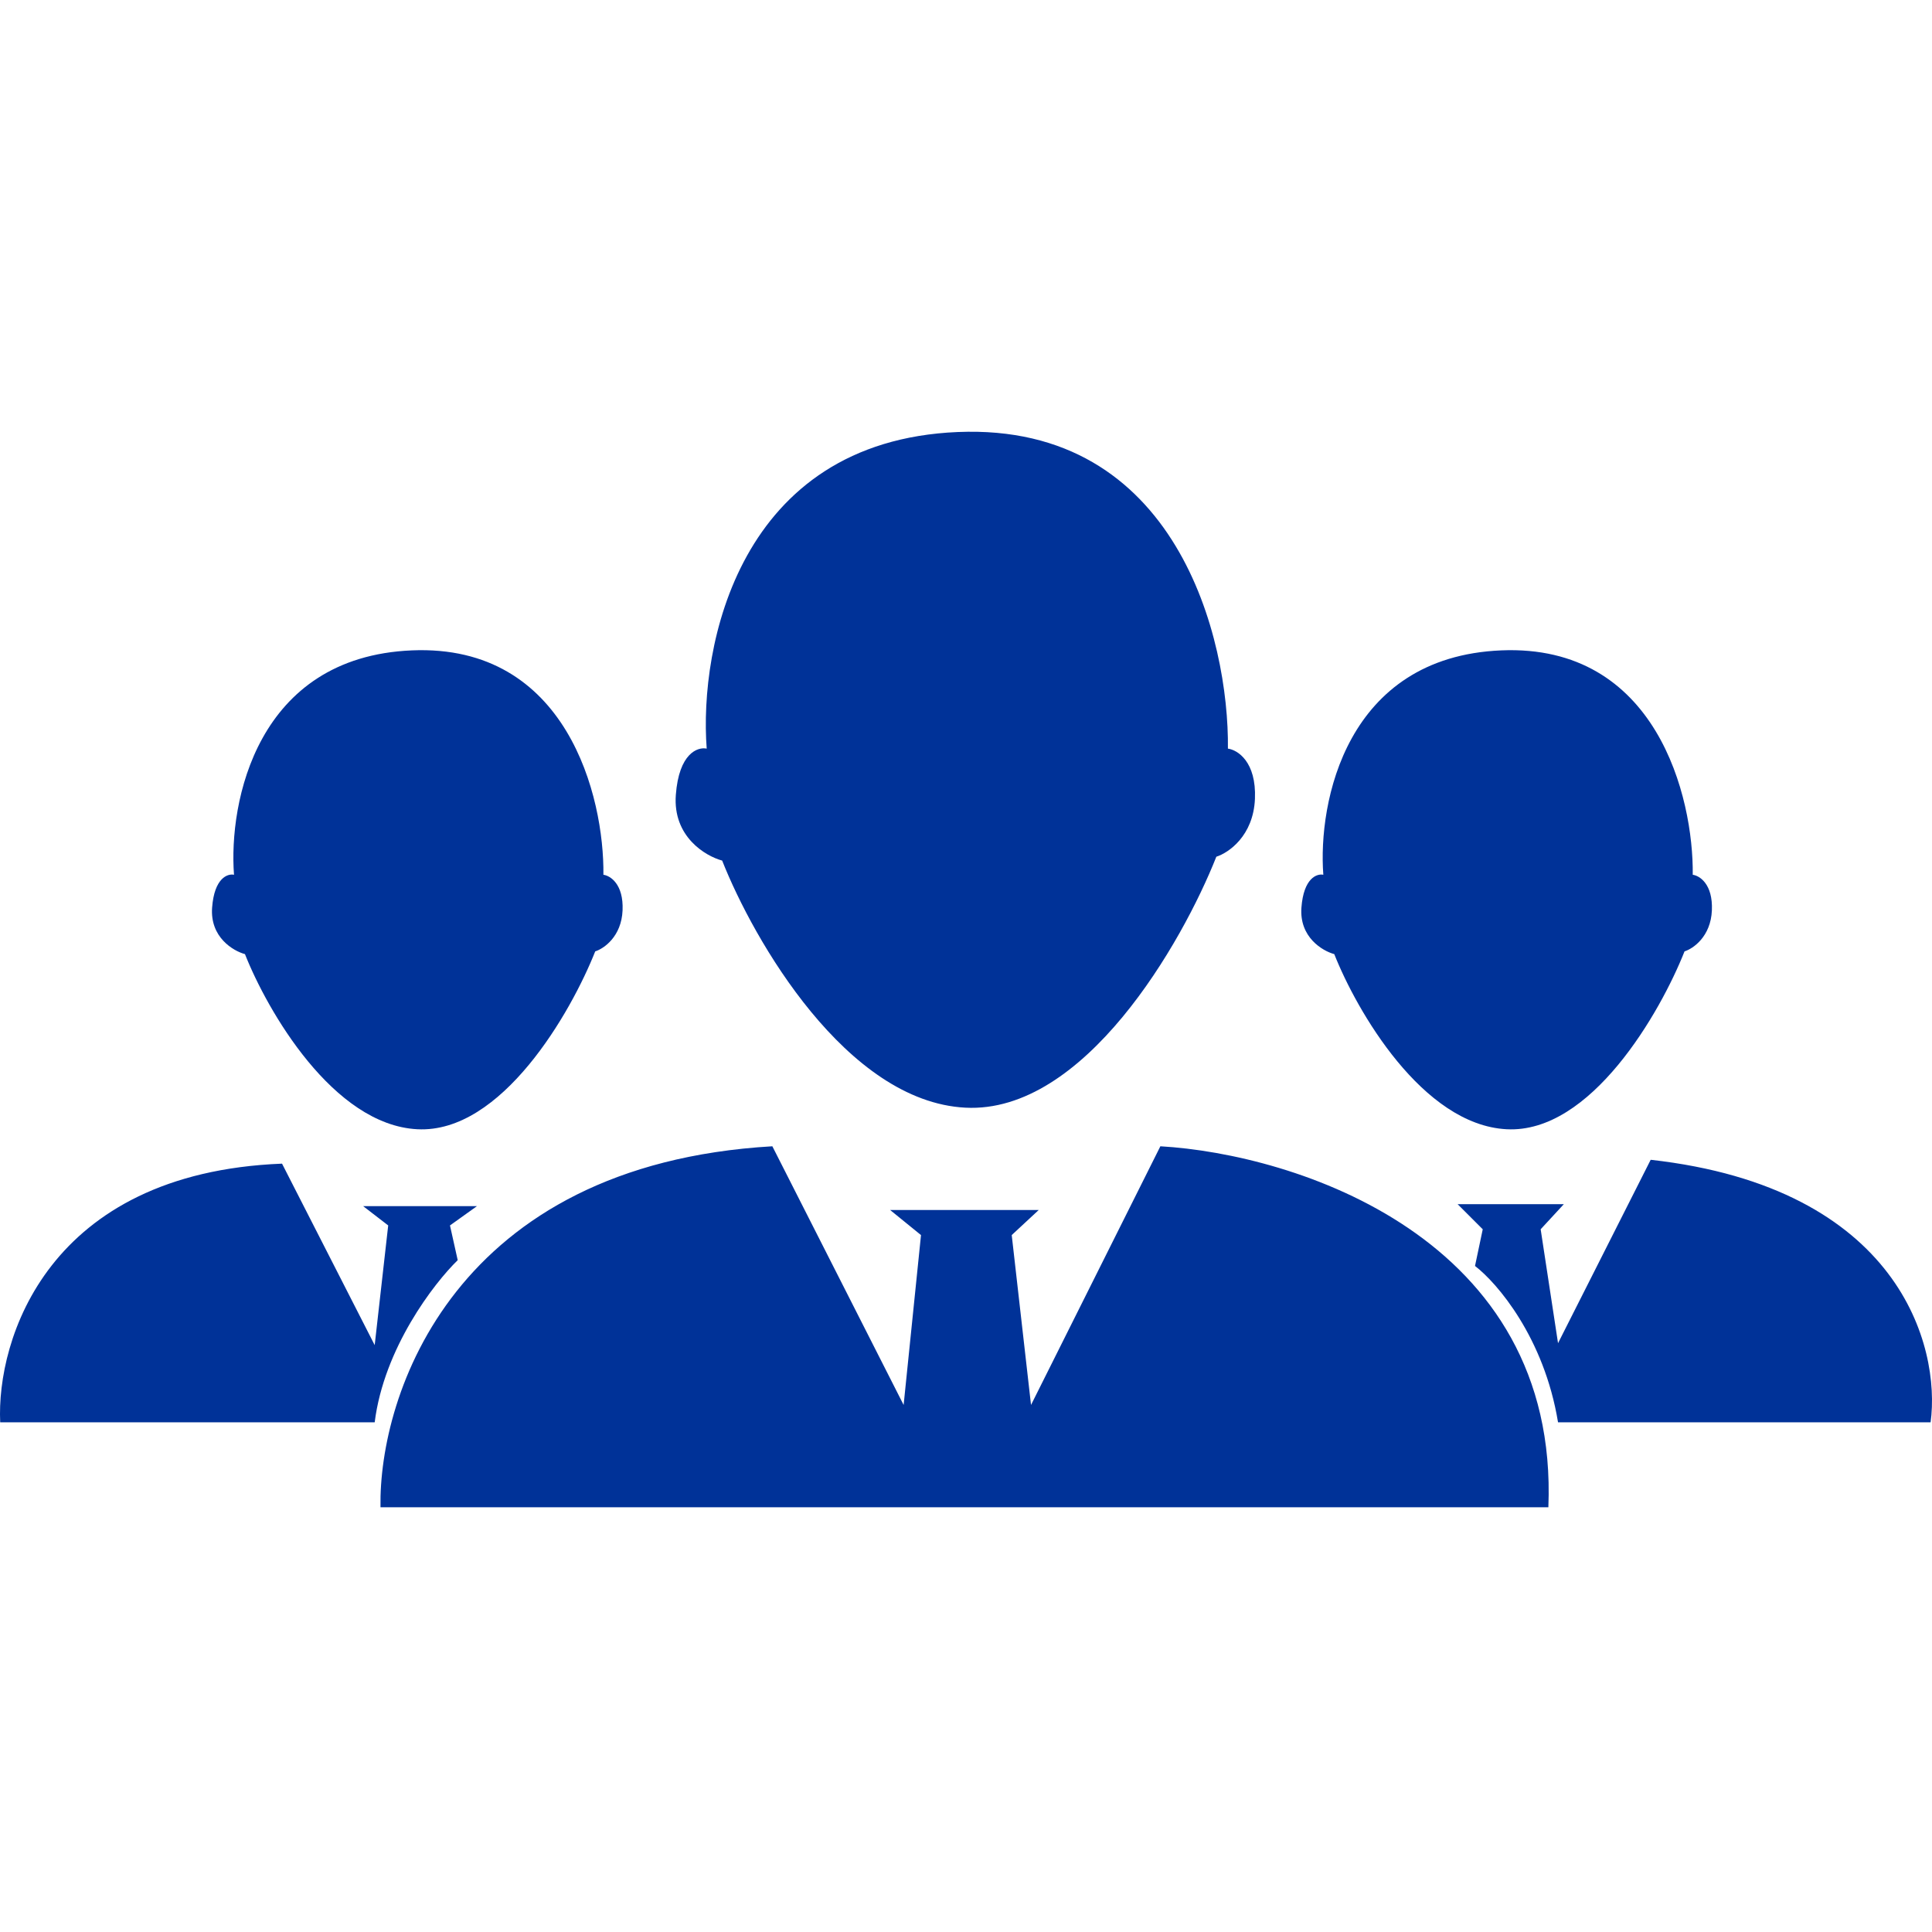 <svg width="99" height="99" viewBox="0 0 99 99" fill="none" xmlns="http://www.w3.org/2000/svg">
<path fill-rule="evenodd" clip-rule="evenodd" d="M36.213 38.361C35.817 33.151 37.835 22.613 49.072 22.138C60.309 21.663 62.987 32.755 62.921 38.361C63.416 38.427 64.385 39.033 64.306 40.933C64.227 42.832 62.954 43.702 62.328 43.9C60.58 48.319 55.562 57.076 49.468 56.76C43.375 56.443 38.62 48.187 37.005 44.098C36.147 43.867 34.472 42.871 34.631 40.735C34.789 38.598 35.752 38.262 36.213 38.361ZM11.991 44.825C11.71 41.132 13.14 33.663 21.105 33.327C29.069 32.99 30.967 40.852 30.92 44.825C31.271 44.871 31.958 45.301 31.902 46.647C31.846 47.993 30.944 48.61 30.5 48.751C29.261 51.882 25.704 58.089 21.385 57.865C17.067 57.641 13.697 51.789 12.552 48.891C11.944 48.727 10.757 48.022 10.869 46.507C10.981 44.993 11.663 44.754 11.991 44.825ZM76.924 33.327C68.96 33.663 67.529 41.132 67.81 44.825C67.483 44.754 66.8 44.993 66.688 46.507C66.576 48.022 67.763 48.727 68.371 48.891C69.516 51.789 72.886 57.641 77.205 57.865C81.523 58.089 85.08 51.882 86.319 48.751C86.763 48.61 87.665 47.993 87.721 46.647C87.777 45.301 87.09 44.871 86.74 44.825C86.786 40.852 84.889 32.99 76.924 33.327ZM39.577 58.738C23.276 59.688 19.398 71.465 19.497 77.236H79.342C79.896 63.387 66.318 59.134 59.46 58.738L52.832 71.993L51.843 63.288L53.228 62.002H45.611L47.194 63.288L46.304 71.993L39.577 58.738ZM14.452 59.628C2.424 60.103 -0.188 68.663 0.01 72.883H19.2C19.675 69.085 22.234 65.761 23.454 64.574L23.058 62.794L24.443 61.804H18.607L19.892 62.794L19.2 68.927L14.452 59.628ZM79.837 72.883H98.928C99.455 68.992 97.325 60.855 84.585 59.43L79.837 68.828L78.947 62.991L80.133 61.706H74.693L75.979 62.991L75.583 64.871C76.704 65.728 79.124 68.531 79.837 72.883Z" fill="#003298"/>
</svg>
